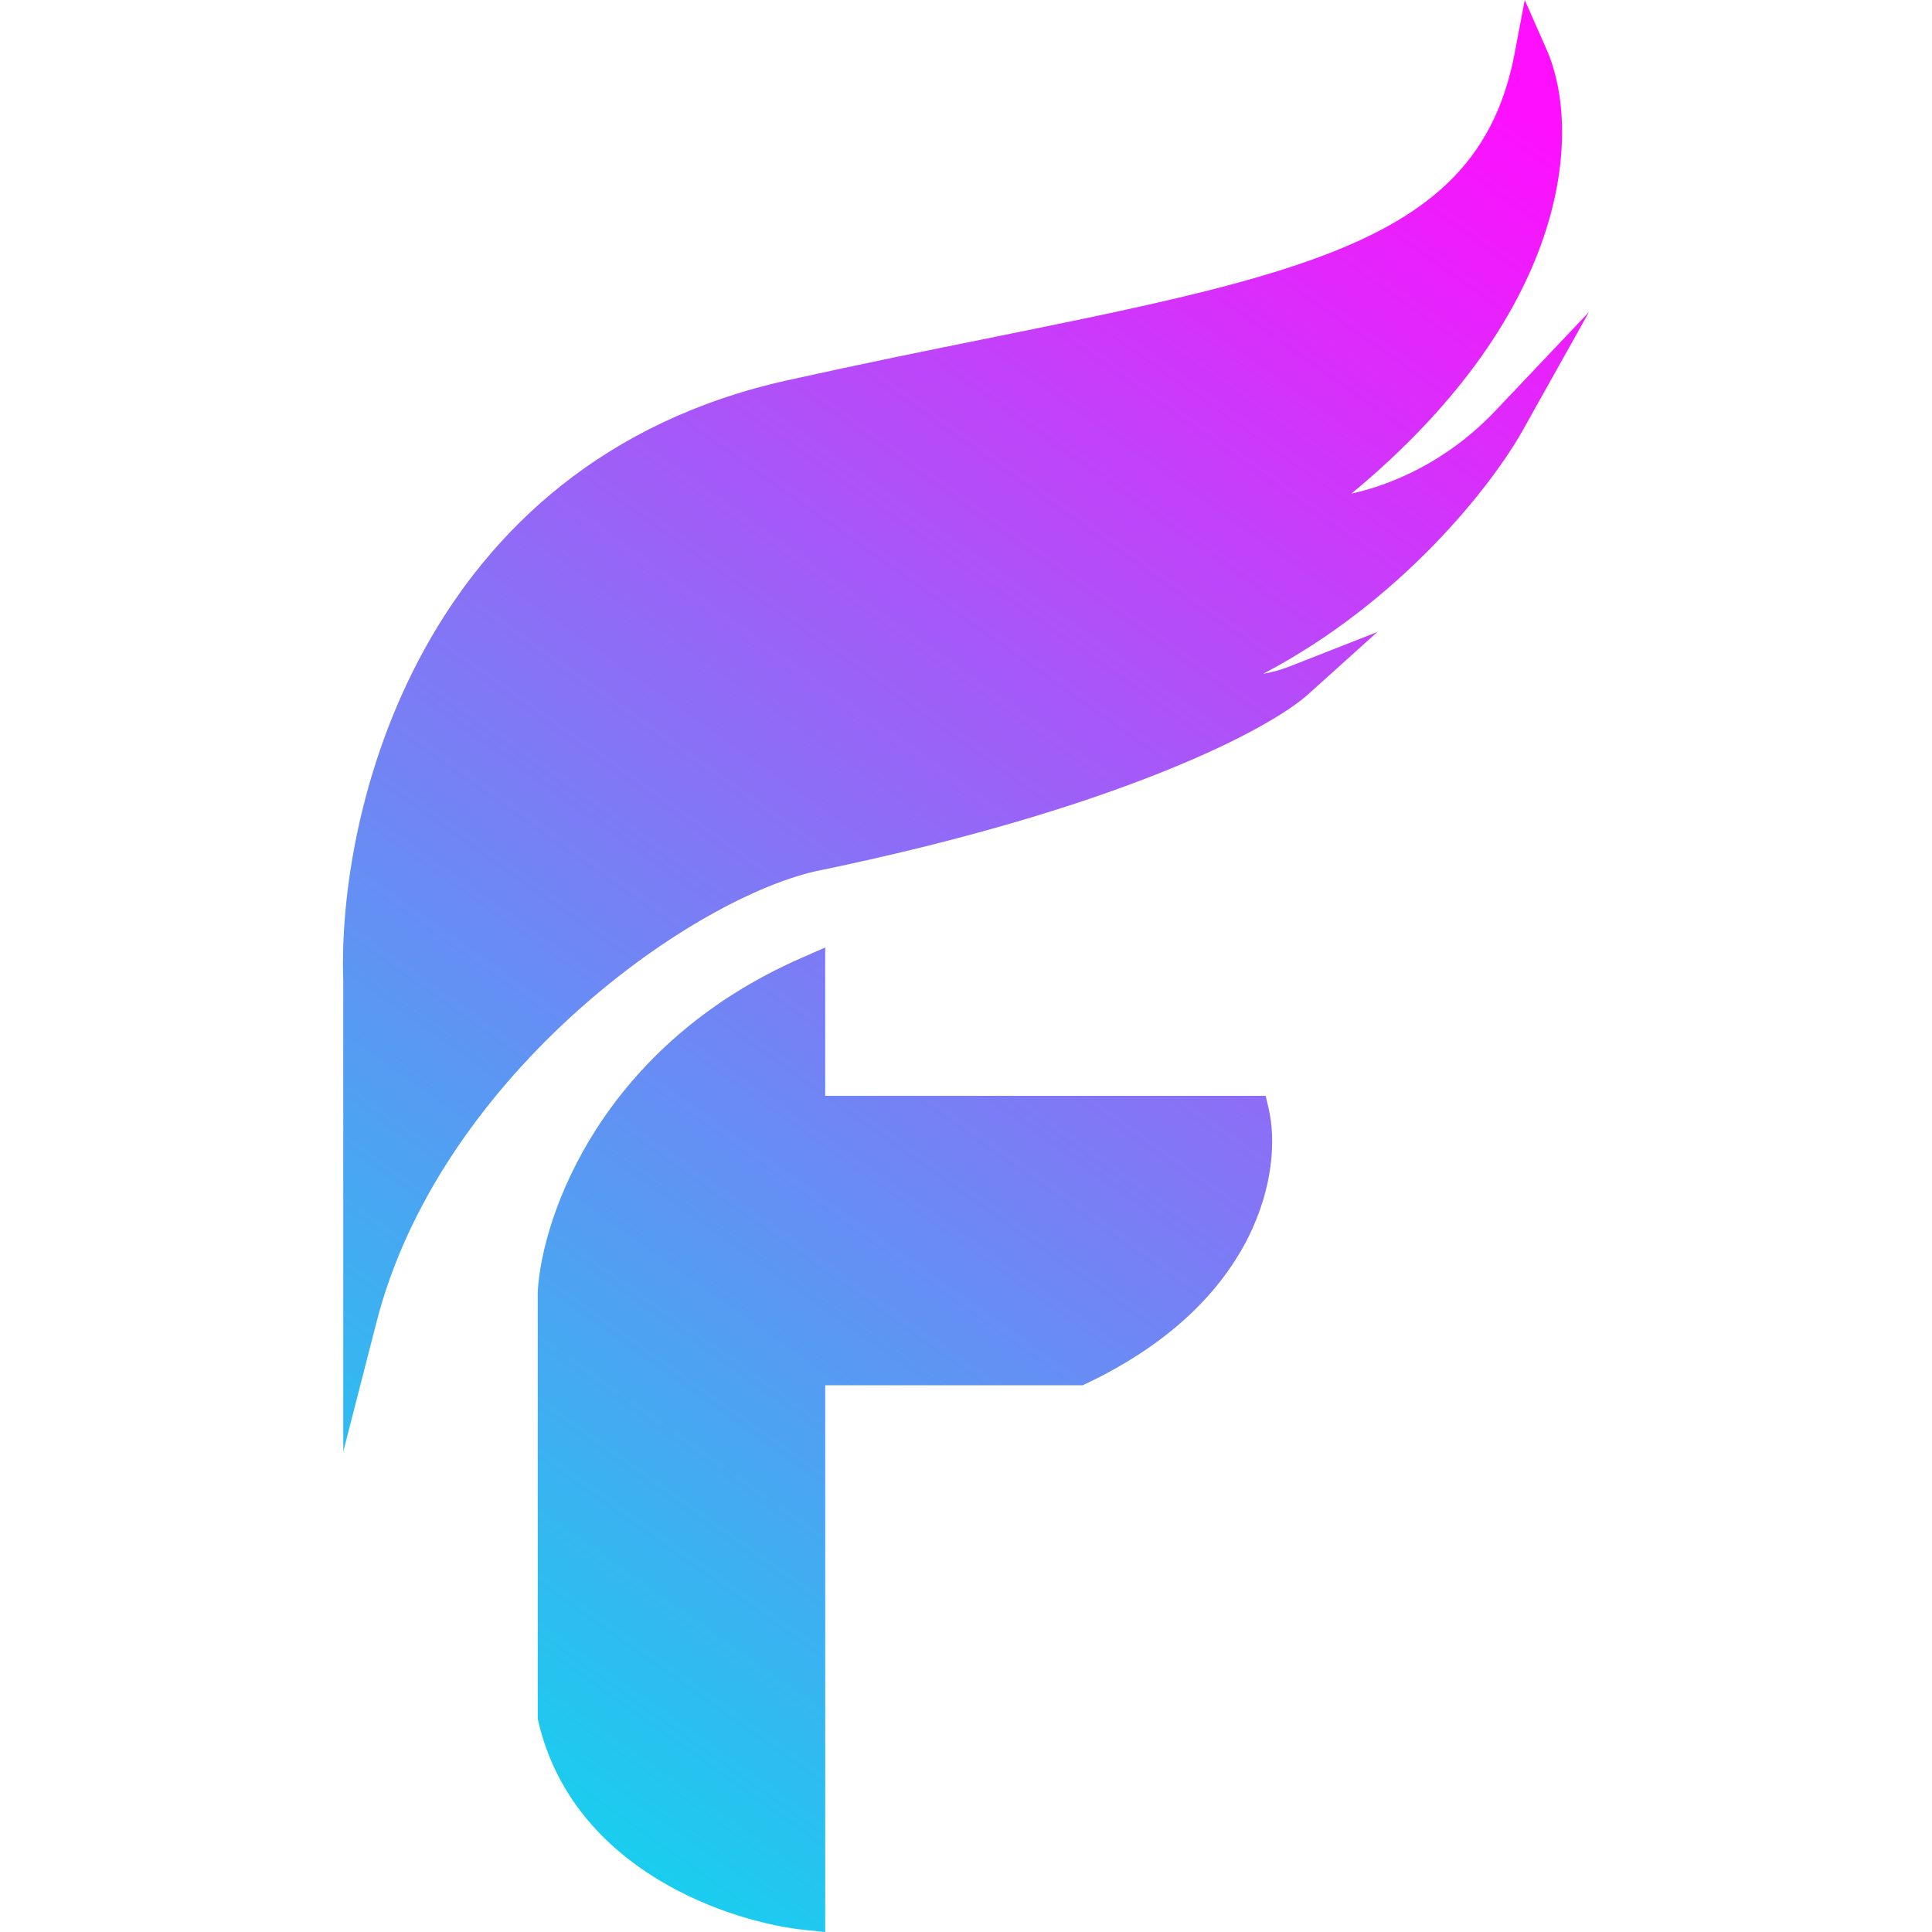 <svg width="24" height="24" viewBox="0 0 24 24" fill="none" xmlns="http://www.w3.org/2000/svg">
<path fill-rule="evenodd" clip-rule="evenodd" d="M19.214 0.619L18.941 0L18.815 0.665C18.684 1.354 18.408 1.865 17.99 2.268C17.568 2.675 16.989 2.984 16.237 3.247C15.485 3.511 14.574 3.726 13.495 3.952C13.12 4.03 12.725 4.111 12.309 4.195C11.535 4.351 10.692 4.522 9.786 4.723C7.491 5.231 6.088 6.585 5.272 8.067C4.461 9.54 4.228 11.141 4.264 12.174V16.369V18.034L4.678 16.421C5.059 14.936 6.004 13.634 7.072 12.649C8.141 11.664 9.31 11.018 10.113 10.827C12.012 10.437 13.424 9.995 14.419 9.598C15.408 9.204 16 8.849 16.248 8.627L17.11 7.851L16.03 8.275C15.906 8.324 15.793 8.353 15.692 8.37C17.407 7.471 18.534 6.029 18.916 5.346L19.739 3.876L18.58 5.099C17.989 5.722 17.312 6.016 16.788 6.132C19.571 3.826 19.634 1.569 19.214 0.619ZM10.251 12.092V11.77L9.957 11.899C7.479 12.985 6.737 15.091 6.68 16.041L6.68 16.047V16.054V21.328V21.352L6.685 21.375C6.901 22.316 7.513 22.946 8.174 23.348C8.832 23.748 9.552 23.931 10.02 23.977L10.251 24V23.768V17.208H13.402H13.45L13.492 17.188C15.656 16.162 15.933 14.525 15.761 13.776L15.723 13.613H15.556H10.251V12.092Z" fill="url(#paint0_linear_171_5323)"/>
<defs>
<linearGradient id="paint0_linear_171_5323" x1="20.466" y1="2.432" x2="6.109" y2="22.771" gradientUnits="userSpaceOnUse">
<stop stop-color="#FE0FFE"/>
<stop offset="1" stop-color="#13D3EE"/>
</linearGradient>
</defs>
</svg>
